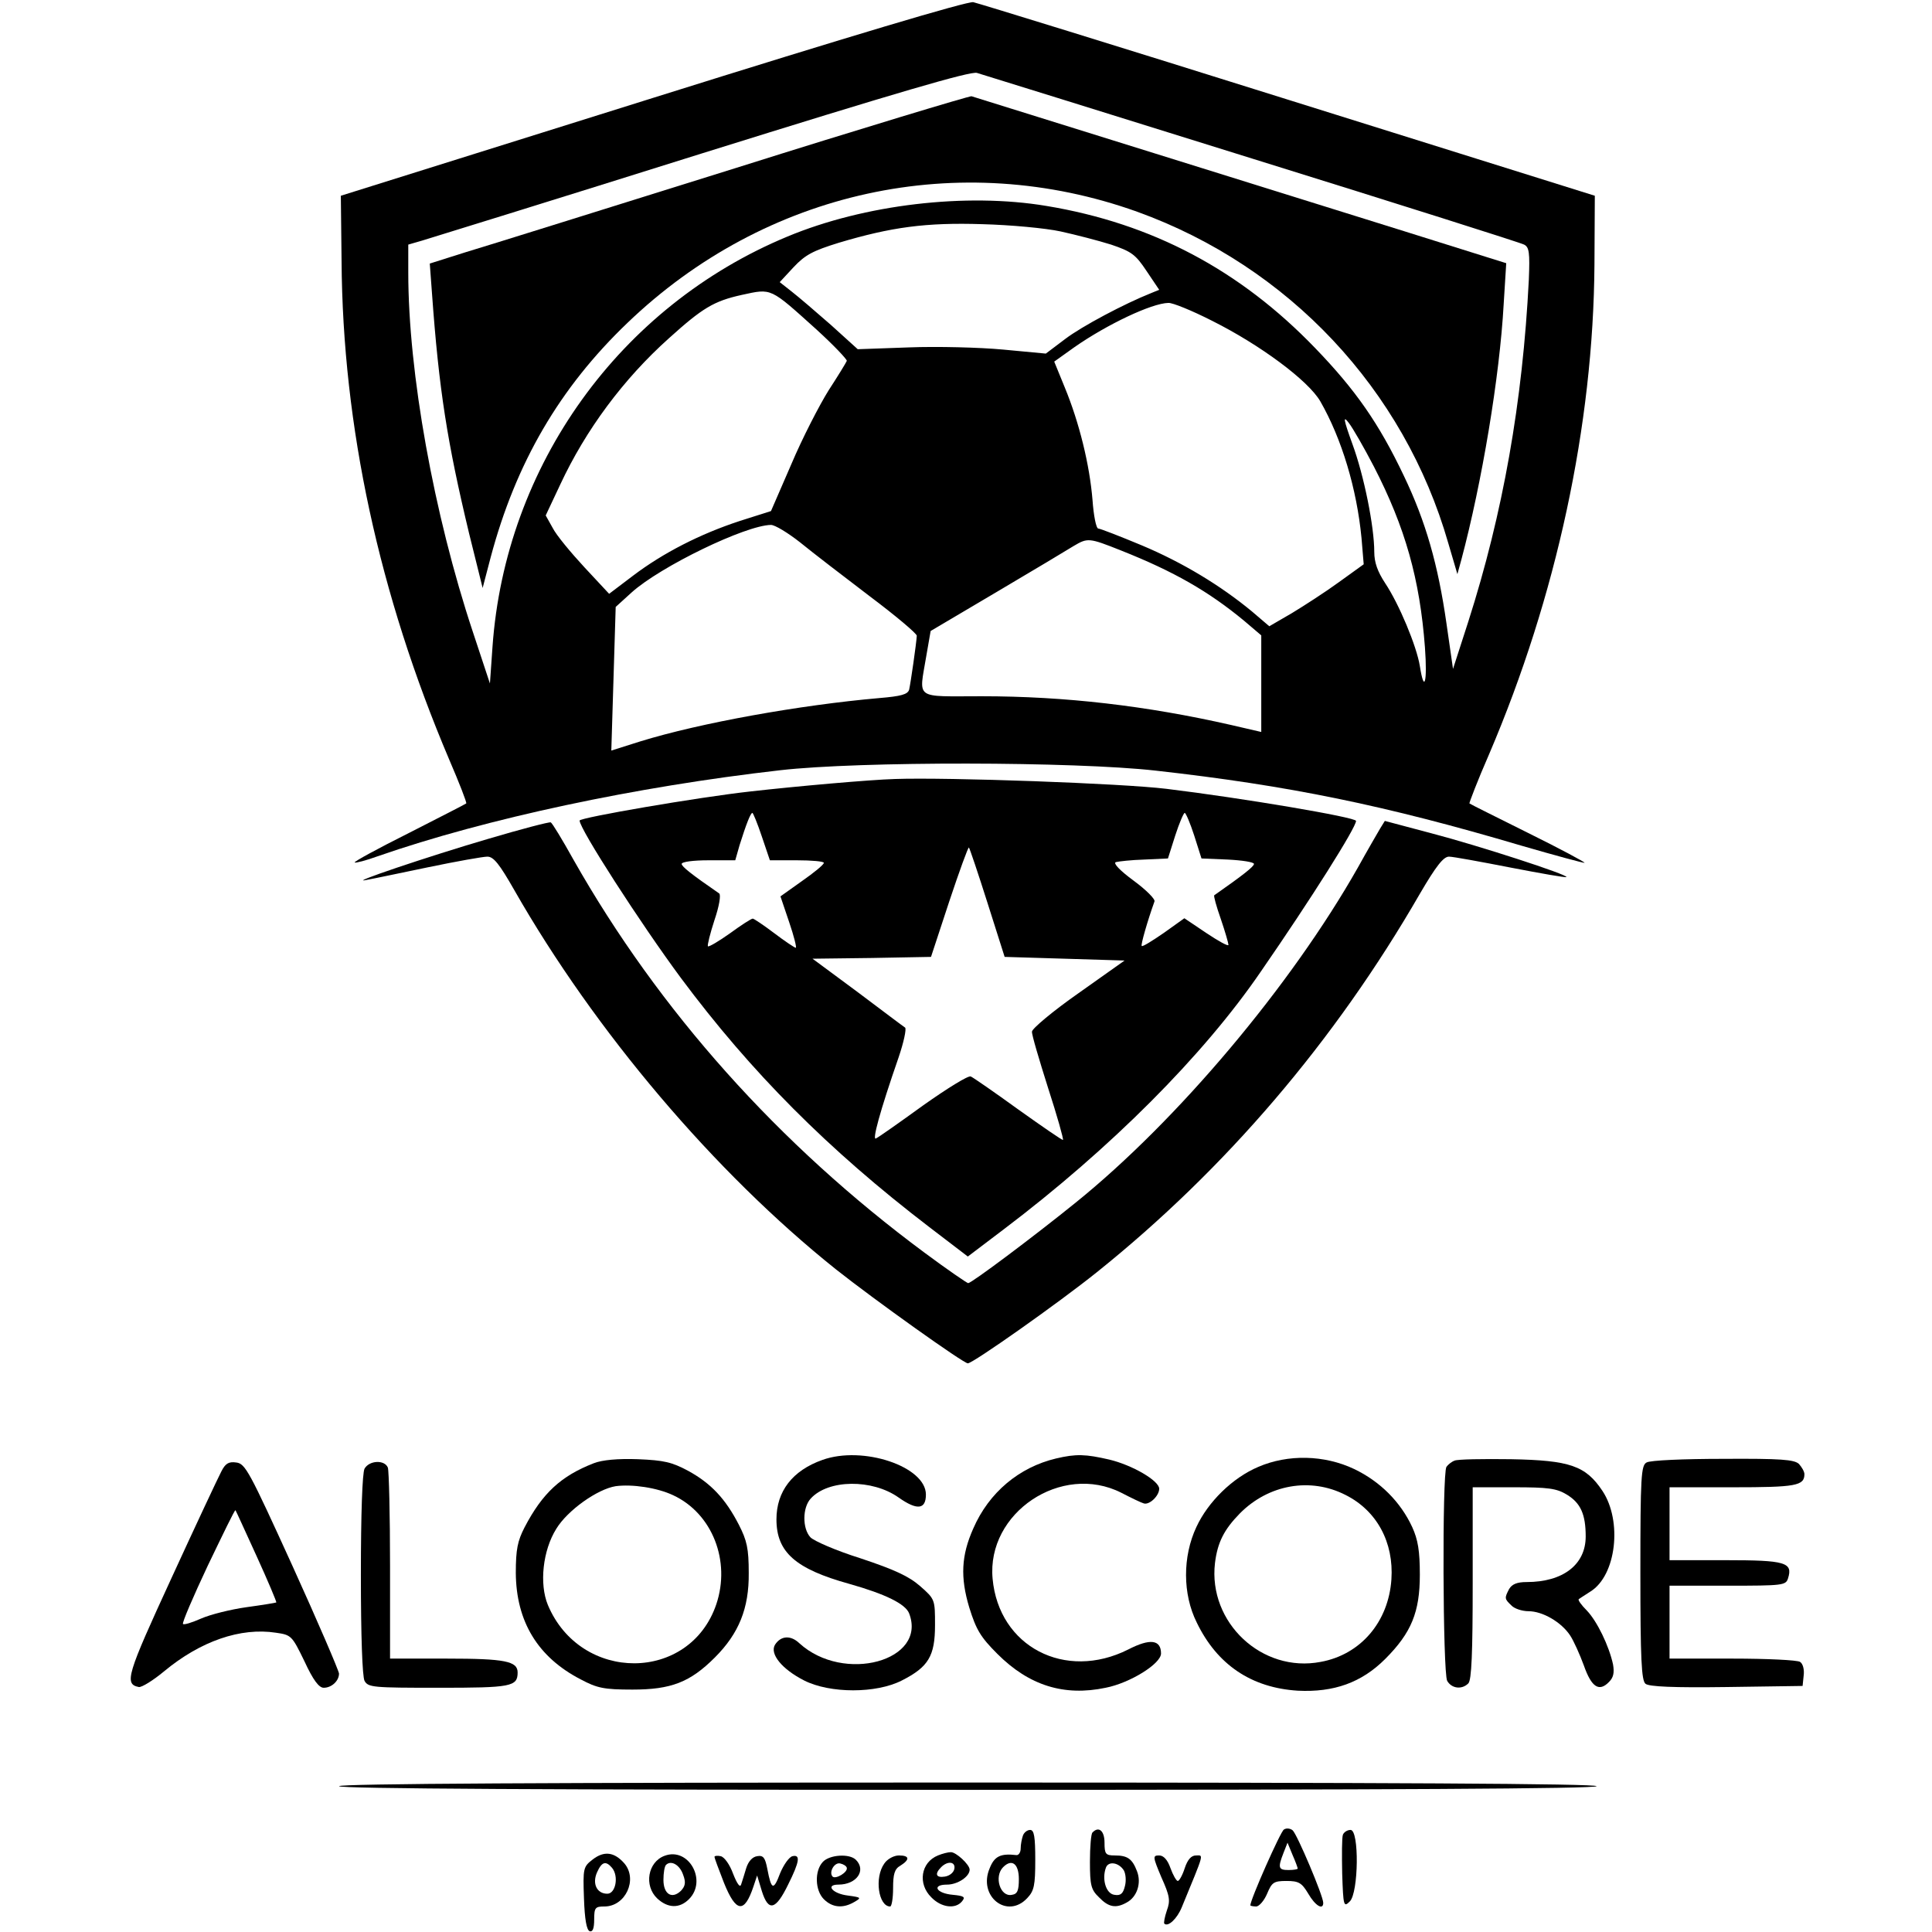 <?xml version="1.0" standalone="no"?>
<!DOCTYPE svg PUBLIC "-//W3C//DTD SVG 20010904//EN"
 "http://www.w3.org/TR/2001/REC-SVG-20010904/DTD/svg10.dtd">
<svg version="1.0" xmlns="http://www.w3.org/2000/svg"
 width="530pt" height="530pt" viewBox="0 0 530 530"
 preserveAspectRatio="xMidYMid meet">
<g transform="translate(0,530) scale(0.1,-0.1)"
fill="#000000" stroke="none">
<path d="M1790 5031 l-855 -268 2 -179 c3 -454 103 -915 295 -1367 28 -65 49
-119 47 -121 -2 -2 -73 -38 -157 -81 -84 -42 -152 -79 -149 -81 2 -2 30 5 63
17 299 104 709 191 1104 236 218 25 808 24 1030 -1 366 -41 629 -95 1004 -206
93 -27 171 -48 173 -47 1 2 -68 39 -155 82 -86 43 -159 79 -161 81 -1 1 22 62
54 135 185 433 286 903 289 1343 l1 189 -840 263 c-462 145 -851 265 -865 268
-16 3 -338 -93 -880 -263z m1645 -166 c402 -125 737 -231 746 -236 14 -7 16
-22 13 -96 -17 -336 -71 -641 -166 -938 l-42 -130 -18 125 c-23 161 -57 280
-117 405 -68 143 -132 235 -243 350 -206 214 -447 342 -737 390 -221 37 -500
4 -711 -84 -460 -191 -774 -628 -809 -1126 l-7 -100 -47 142 c-107 322 -177
711 -177 985 l0 77 38 11 c20 6 366 113 767 239 538 168 737 226 755 221 14
-4 354 -110 755 -235z m-525 -200 c41 -9 103 -25 138 -36 56 -19 67 -27 97
-72 l35 -52 -22 -9 c-73 -29 -190 -91 -236 -126 l-53 -40 -117 11 c-64 6 -181
9 -258 6 l-141 -5 -74 67 c-41 36 -89 77 -107 91 l-33 26 38 41 c32 34 53 45
124 67 144 43 239 56 394 51 77 -2 174 -11 215 -20z m-669 -270 c46 -42 83
-81 82 -85 -2 -5 -24 -41 -50 -81 -25 -40 -72 -131 -102 -202 l-56 -129 -85
-27 c-110 -36 -211 -88 -293 -150 l-66 -50 -68 73 c-37 40 -77 88 -87 108
l-19 34 40 85 c70 150 173 289 298 401 92 83 123 102 200 119 83 18 76 21 206
-96z m1084 25 c132 -66 264 -164 297 -221 59 -103 100 -240 113 -375 l6 -72
-68 -49 c-37 -27 -96 -65 -129 -85 l-62 -36 -48 41 c-86 71 -190 134 -302 181
-60 25 -114 46 -119 46 -6 0 -13 36 -16 79 -8 96 -36 211 -76 308 l-29 71 56
40 c89 62 211 120 257 121 11 1 65 -21 120 -49z m444 -400 c86 -167 126 -309
140 -496 7 -96 -2 -128 -14 -51 -9 55 -57 170 -95 227 -21 32 -30 57 -30 86 0
69 -28 209 -60 296 -25 69 -26 79 -10 58 11 -14 42 -68 69 -120z m-1574 -208
c33 -27 119 -93 190 -147 72 -54 130 -103 130 -109 -1 -20 -17 -131 -21 -148
-4 -13 -22 -18 -82 -23 -217 -19 -491 -68 -656 -119 l-79 -25 6 197 6 197 44
40 c79 71 312 184 382 185 11 0 47 -22 80 -48z m880 -22 c146 -58 240 -112
338 -193 l47 -40 0 -132 0 -133 -82 19 c-233 53 -456 79 -685 79 -187 0 -172
-11 -152 110 l12 69 181 107 c100 59 195 116 211 126 39 23 42 23 130 -12z"/>
<path d="M2015 4838 c-352 -110 -684 -214 -738 -230 l-98 -31 6 -81 c19 -265
42 -410 102 -660 l37 -149 22 84 c69 259 189 465 375 643 379 364 911 480
1399 305 415 -150 732 -487 853 -909 l25 -85 11 40 c56 210 105 501 116 701
l7 112 -48 15 c-39 13 -1381 431 -1419 443 -5 1 -298 -87 -650 -198z"/>
<path d="M2455 3163 c-69 -2 -271 -20 -395 -34 -145 -16 -470 -72 -470 -80 0
-23 167 -282 278 -432 192 -258 404 -471 681 -683 l106 -81 99 75 c292 221
547 476 705 707 139 201 261 395 261 413 0 10 -314 63 -520 88 -123 15 -599
32 -745 27z m-365 -158 l22 -65 74 0 c41 0 74 -3 74 -7 0 -5 -27 -27 -60 -50
l-59 -42 24 -71 c13 -38 21 -70 18 -70 -3 0 -30 18 -59 40 -29 22 -56 40 -59
40 -4 0 -32 -18 -62 -40 -31 -22 -58 -38 -61 -36 -2 3 6 35 18 72 13 38 18 69
13 73 -77 53 -103 74 -103 81 0 6 33 10 73 10 l74 0 12 42 c18 57 30 88 35 88
2 0 14 -29 26 -65z m1186 3 l20 -63 72 -3 c40 -2 72 -7 72 -12 0 -7 -29 -30
-109 -86 -2 -2 6 -31 18 -65 12 -35 21 -67 21 -71 0 -5 -27 10 -60 32 l-61 41
-56 -40 c-32 -22 -59 -39 -61 -36 -3 3 16 69 35 122 3 6 -23 32 -57 57 -38 28
-57 48 -49 51 8 2 43 6 78 7 l65 3 20 63 c11 34 23 62 26 62 3 0 15 -28 26
-62z m-567 -185 l47 -148 165 -5 164 -5 -127 -90 c-70 -49 -127 -97 -127 -105
-1 -8 20 -78 44 -154 25 -77 43 -141 41 -143 -1 -2 -56 36 -122 83 -65 47
-124 88 -131 91 -7 3 -65 -33 -130 -79 -65 -47 -123 -88 -130 -91 -11 -7 10
72 62 222 14 41 22 78 18 82 -5 3 -63 47 -131 98 l-123 91 163 2 162 3 50 152
c28 84 52 150 54 148 2 -2 25 -70 51 -152z"/>
<path d="M1340 2999 c-164 -48 -392 -125 -335 -113 17 3 93 19 170 35 77 16
150 29 162 29 17 0 33 -20 74 -92 221 -387 549 -774 882 -1040 106 -84 350
-258 362 -258 14 0 248 165 354 250 353 283 653 634 886 1038 45 77 65 102 80
102 11 0 87 -14 169 -30 83 -16 151 -28 153 -26 6 6 -240 86 -370 120 l-128
34 -13 -21 c-7 -12 -35 -60 -61 -107 -183 -323 -494 -693 -774 -919 -120 -97
-286 -221 -295 -221 -3 0 -57 37 -119 83 -401 297 -729 664 -964 1079 -30 54
-58 100 -62 102 -3 2 -80 -18 -171 -45z"/>
<path d="M2256 1295 c-82 -29 -126 -86 -126 -163 0 -90 52 -136 200 -177 99
-28 154 -55 164 -81 50 -130 -179 -193 -301 -82 -24 23 -51 21 -67 -4 -15 -25
19 -67 80 -98 71 -36 198 -36 268 0 73 37 91 67 91 152 0 70 0 71 -41 107 -31
27 -70 45 -163 76 -67 21 -129 48 -138 58 -22 24 -22 81 1 106 48 53 169 54
241 3 51 -36 75 -33 75 8 0 77 -173 135 -284 95z"/>
<path d="M2897 1299 c-101 -24 -184 -93 -227 -192 -33 -74 -36 -134 -11 -217
19 -61 31 -81 77 -127 87 -87 183 -117 297 -93 67 13 152 66 152 94 0 38 -30
42 -90 11 -173 -87 -355 8 -372 194 -17 181 189 319 353 236 27 -14 54 -27 61
-29 15 -6 43 20 43 40 0 22 -74 65 -137 80 -65 15 -91 16 -146 3z"/>
<path d="M1629 1286 c-90 -35 -141 -82 -190 -176 -19 -37 -24 -60 -24 -125 1
-133 60 -231 178 -292 45 -24 64 -28 142 -28 106 0 158 20 226 88 66 66 94
135 93 232 0 67 -5 89 -27 132 -37 72 -77 114 -139 148 -45 24 -66 29 -138 32
-55 2 -98 -2 -121 -11z m218 -88 c107 -50 158 -180 118 -299 -73 -215 -372
-216 -462 -2 -24 58 -14 150 23 209 31 51 113 109 163 117 45 6 114 -4 158
-25z"/>
<path d="M3452 1276 c-71 -30 -138 -96 -170 -165 -38 -81 -38 -184 1 -262 56
-116 150 -179 277 -187 99 -5 175 22 240 87 72 72 95 129 95 231 0 65 -5 96
-21 131 -32 69 -88 125 -159 159 -82 39 -182 41 -263 6z m239 -77 c86 -43 133
-130 126 -232 -8 -116 -84 -206 -194 -226 -161 -31 -309 108 -290 271 7 57 25
92 68 136 79 80 194 100 290 51z"/>
<path d="M3990 1293 c-8 -3 -18 -11 -22 -17 -12 -18 -10 -564 2 -587 12 -21
40 -25 58 -7 9 9 12 84 12 275 l0 263 113 0 c94 0 117 -3 145 -20 38 -23 52
-54 52 -115 0 -77 -62 -125 -162 -125 -27 0 -40 -6 -48 -19 -13 -25 -13 -27 6
-45 8 -9 30 -16 47 -16 39 0 90 -30 114 -66 10 -15 27 -53 38 -83 21 -60 42
-73 69 -45 12 12 15 25 11 48 -11 51 -44 119 -72 148 -15 15 -25 29 -22 31 2
2 17 11 32 21 71 44 88 193 33 276 -46 69 -89 84 -251 87 -77 1 -147 0 -155
-4z"/>
<path d="M4517 1288 c-15 -8 -17 -38 -17 -302 0 -237 3 -296 14 -305 9 -8 77
-11 222 -9 l209 3 3 29 c2 16 -2 32 -10 37 -7 5 -91 9 -185 9 l-173 0 0 100 0
100 159 0 c152 0 160 1 166 20 14 44 -7 50 -171 50 l-154 0 0 100 0 100 173 0
c173 0 197 4 197 36 0 7 -7 19 -15 28 -13 12 -49 15 -208 14 -107 0 -201 -4
-210 -10z"/>
<path d="M607 1263 c-8 -15 -70 -147 -137 -293 -122 -265 -130 -290 -89 -298
8 -1 39 18 69 43 100 83 210 121 307 106 42 -6 44 -8 78 -78 24 -52 40 -73 53
-73 22 0 42 19 42 39 -1 9 -58 142 -128 296 -118 259 -129 280 -154 283 -21 3
-30 -3 -41 -25z m97 -232 c31 -68 55 -125 54 -127 -2 -1 -38 -7 -82 -13 -43
-6 -99 -20 -124 -31 -25 -11 -47 -18 -50 -15 -3 3 28 75 68 160 41 85 74 154
76 152 1 -1 27 -58 58 -126z"/>
<path d="M1000 1271 c-6 -12 -10 -123 -10 -291 0 -168 4 -279 10 -291 10 -18
23 -19 203 -19 199 0 217 3 217 42 0 31 -35 38 -194 38 l-156 0 0 254 c0 140
-3 261 -6 270 -9 22 -51 20 -64 -3z"/>
<path d="M930 400 c0 -7 582 -10 1725 -10 1143 0 1725 3 1725 10 0 7 -582 10
-1725 10 -1143 0 -1725 -3 -1725 -10z"/>
<path d="M3522 281 c-9 -5 -92 -192 -92 -208 0 -1 7 -3 16 -3 8 0 22 16 30 35
13 31 18 35 53 35 34 0 42 -5 60 -35 19 -33 41 -46 41 -25 0 19 -72 189 -84
199 -6 5 -17 7 -24 2z m38 -107 c0 -2 -11 -4 -25 -4 -28 0 -30 6 -14 47 l11
28 14 -34 c8 -18 14 -35 14 -37z"/>
<path d="M2806 264 c-3 -9 -6 -24 -6 -35 0 -11 -6 -19 -12 -18 -43 5 -60 -3
-73 -36 -33 -77 48 -141 103 -82 19 20 22 35 22 105 0 63 -3 82 -14 82 -8 0
-17 -7 -20 -16z m-11 -119 c0 -31 -4 -41 -19 -43 -32 -7 -50 50 -24 76 24 24
43 9 43 -33z"/>
<path d="M2997 273 c-4 -3 -7 -40 -7 -80 0 -65 3 -77 25 -98 26 -27 46 -31 76
-14 28 15 41 53 28 86 -13 34 -26 43 -61 43 -25 0 -28 4 -28 35 0 33 -16 46
-33 28z m86 -104 c5 -9 7 -28 3 -43 -5 -21 -12 -27 -29 -24 -23 3 -35 43 -23
75 7 18 35 14 49 -8z"/>
<path d="M3684 267 c-3 -8 -3 -56 -2 -107 3 -89 4 -93 21 -76 24 24 26 196 2
196 -9 0 -18 -6 -21 -13z"/>
<path d="M1626 199 c-26 -20 -27 -24 -24 -107 2 -57 7 -87 16 -90 8 -2 12 8
12 32 0 33 3 36 28 36 58 0 92 74 55 118 -28 32 -56 35 -87 11z m53 -23 c19
-23 10 -71 -13 -71 -29 0 -42 28 -28 59 13 29 24 32 41 12z"/>
<path d="M1823 209 c-46 -17 -57 -82 -20 -117 29 -27 61 -28 87 -2 51 51 -1
144 -67 119z m51 -52 c8 -21 6 -31 -6 -44 -25 -24 -48 -9 -48 30 0 19 3 37 7
41 14 14 38 0 47 -27z"/>
<path d="M2573 210 c-47 -19 -56 -78 -18 -115 27 -28 66 -33 84 -11 10 12 6
15 -25 18 -46 4 -59 28 -16 28 29 0 62 22 62 41 0 14 -38 49 -52 48 -7 0 -23
-4 -35 -9z m45 -37 c-2 -10 -13 -19 -26 -21 -24 -4 -29 7 -10 26 18 18 40 15
36 -5z"/>
<path d="M1960 206 c0 -3 12 -35 26 -71 33 -82 56 -85 81 -10 l10 30 13 -43
c18 -57 38 -52 72 18 32 64 34 83 12 78 -9 -2 -24 -23 -34 -47 -18 -48 -24
-46 -35 12 -6 31 -11 38 -28 35 -13 -2 -24 -14 -30 -33 -5 -16 -11 -37 -14
-45 -3 -9 -11 2 -22 30 -9 25 -24 46 -34 48 -9 2 -17 1 -17 -2z"/>
<path d="M2257 192 c-23 -25 -21 -78 3 -102 23 -23 52 -26 83 -8 21 12 20 13
-17 18 -42 5 -63 30 -26 30 50 0 77 39 48 68 -18 18 -73 14 -91 -6z m66 -16
c3 -12 -30 -32 -39 -24 -11 12 5 40 21 36 9 -2 17 -7 18 -12z"/>
<path d="M2426 188 c-28 -39 -16 -118 16 -118 4 0 8 22 8 50 0 39 4 53 20 62
27 17 25 28 -4 28 -14 0 -32 -10 -40 -22z"/>
<path d="M3186 150 c23 -51 25 -64 15 -91 -6 -18 -9 -34 -7 -36 10 -10 35 13
48 45 63 153 60 142 39 142 -13 0 -23 -11 -31 -35 -6 -19 -15 -35 -19 -35 -4
0 -13 16 -20 35 -8 23 -19 35 -31 35 -18 0 -18 -3 6 -60z"/>
</g>
</svg>
